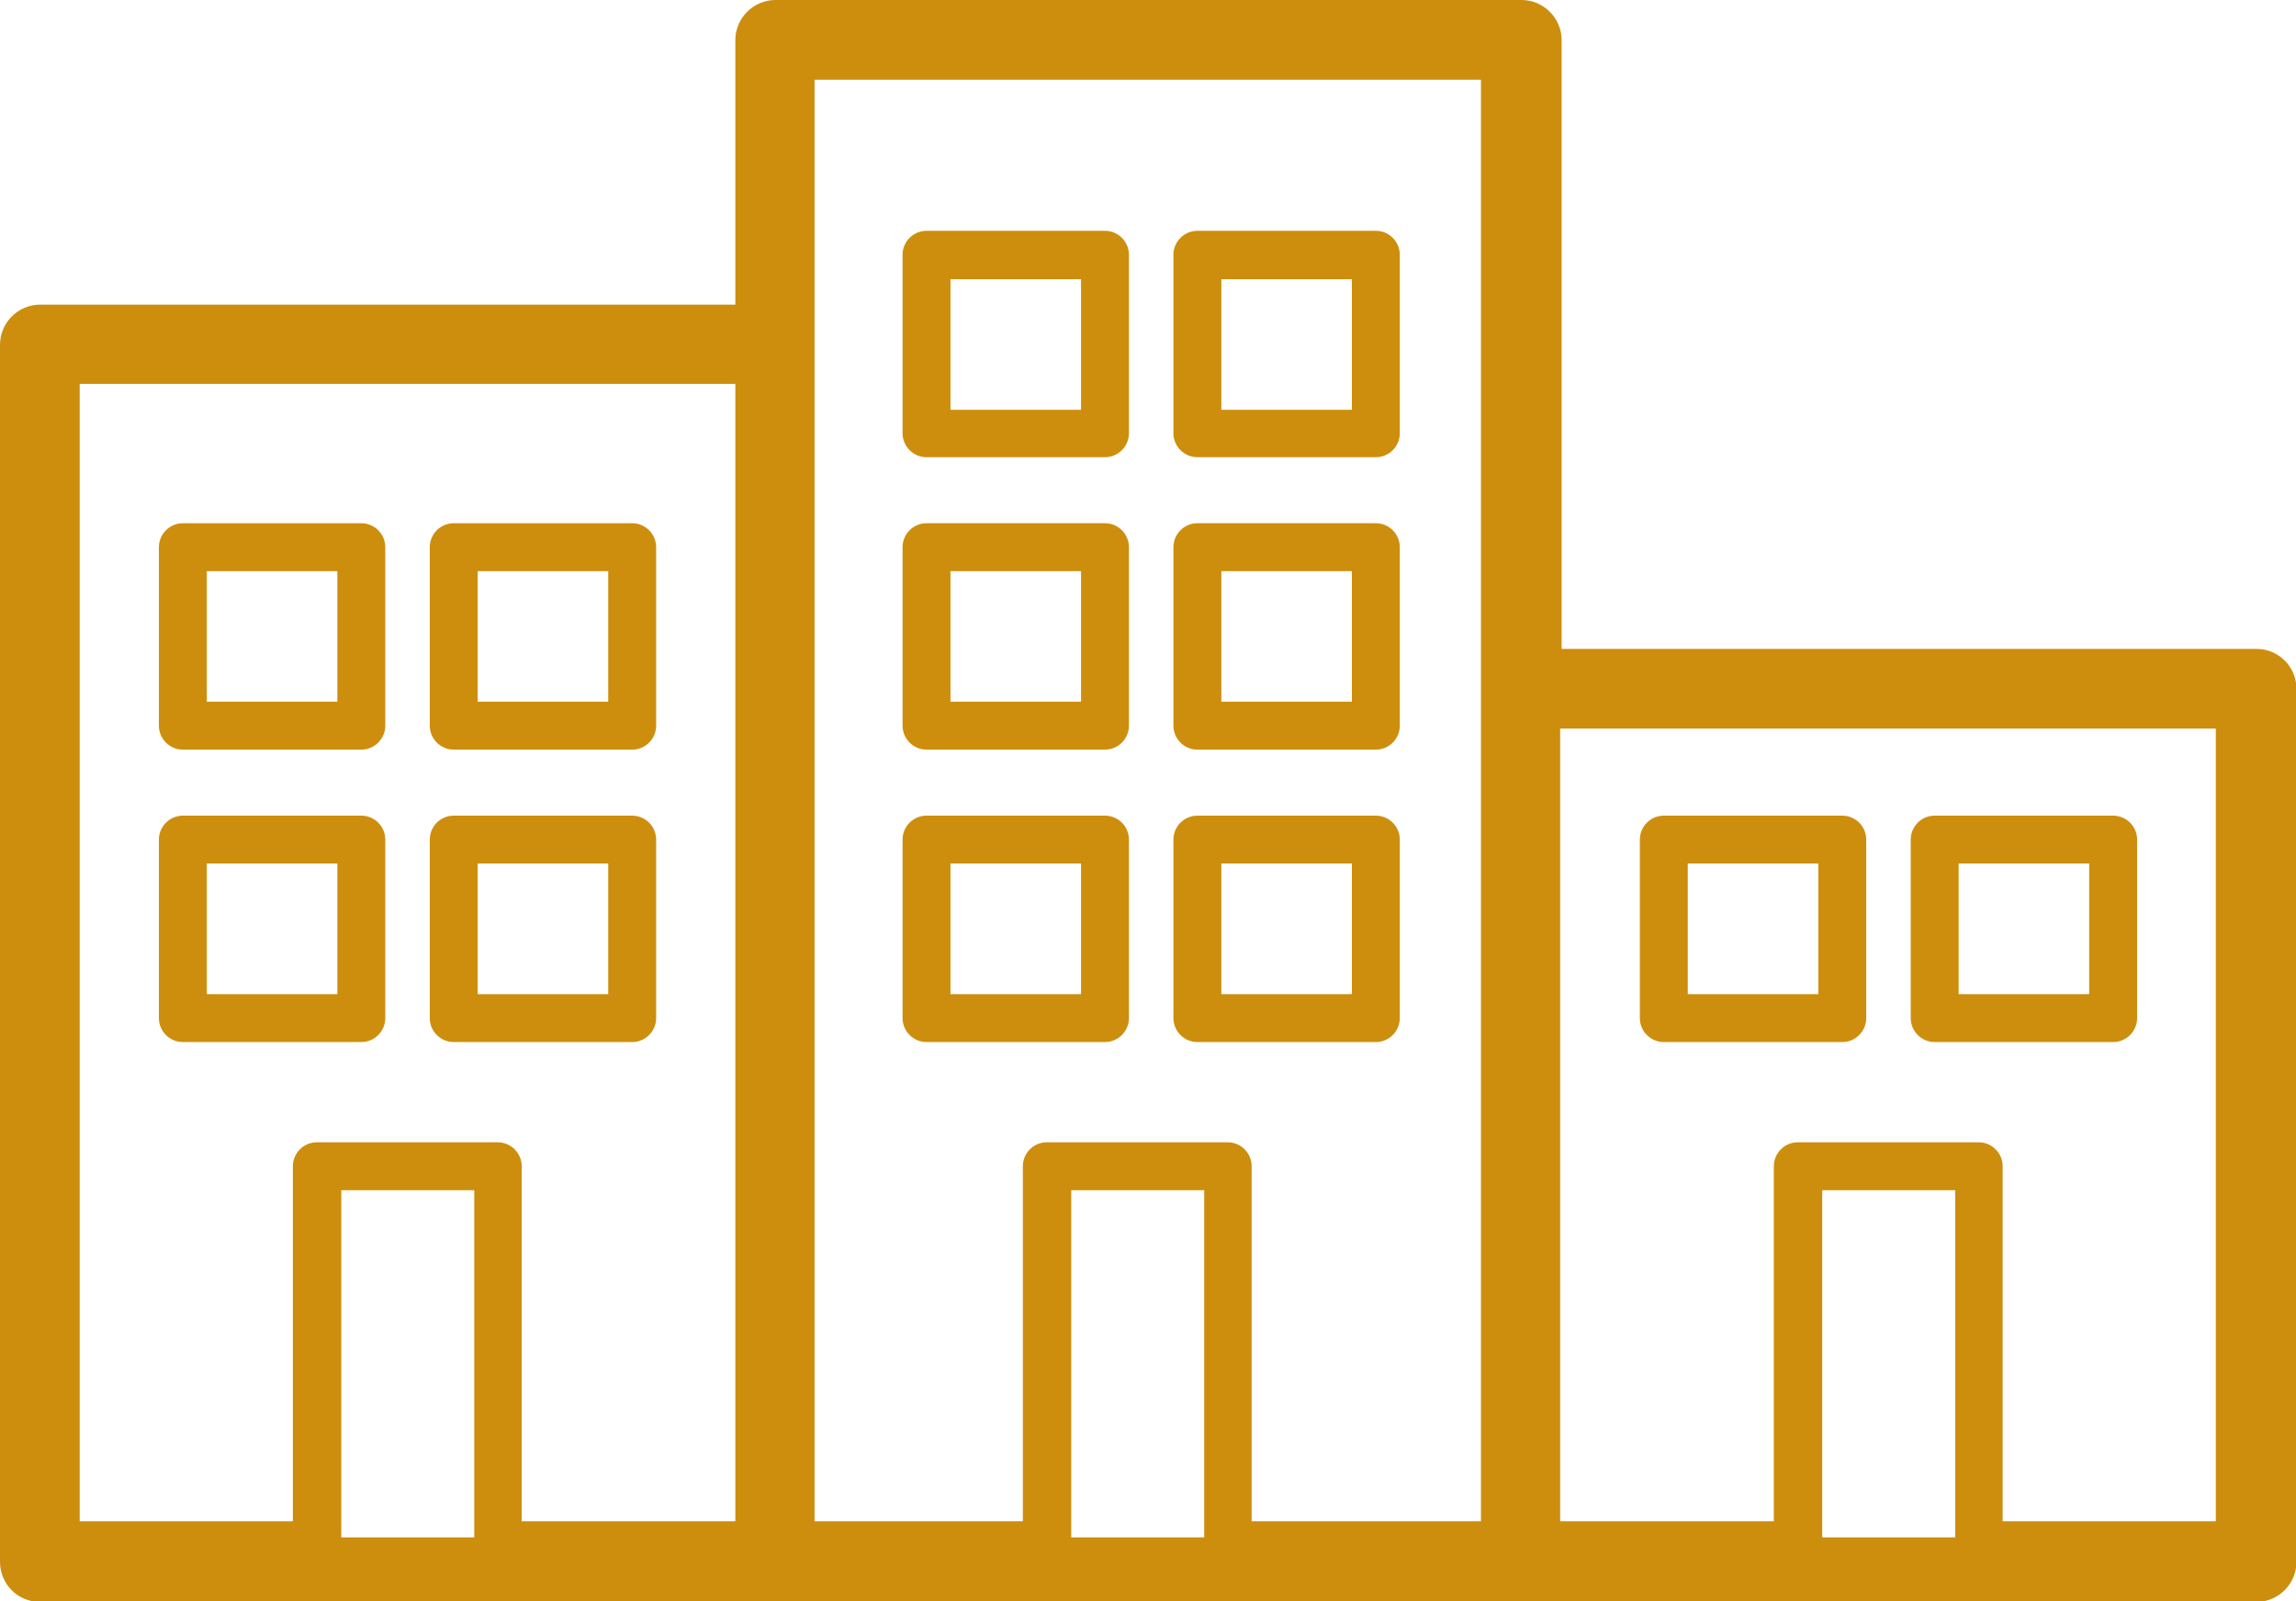 <svg xmlns="http://www.w3.org/2000/svg" id="Layer_2" data-name="Layer 2" viewBox="0 0 46.96 32.74"><defs><style>      .cls-1 {        fill: #cd8e0d;      }    </style></defs><g id="Layer_1-2" data-name="Layer 1"><g><path class="cls-1" d="M46.15,13.27h-14.21V.82c0-.45-.37-.82-.82-.82h-15.26c-.45,0-.82.37-.82.82v5.41H.82c-.45,0-.82.37-.82.82v24.89c0,.45.36.82.82.82h45.33c.45,0,.82-.37.82-.82V14.09c0-.45-.36-.82-.82-.82ZM37.27,24.34h2.72v7.1h-2.72v-7.1ZM45.33,31.11h-4.37v-7.26c0-.27-.22-.49-.49-.49h-3.7c-.27,0-.49.22-.49.49v7.26h-4.37V14.9h13.41v16.21ZM1.63,7.85h13.41v23.26h-4.37v-7.26c0-.27-.22-.49-.49-.49h-3.7c-.27,0-.49.22-.49.49v7.26H1.63V7.85ZM6.98,24.34h2.72v7.1h-2.72v-7.1ZM30.29,14.09v17.02h-4.69v-7.26c0-.27-.22-.49-.49-.49h-3.7c-.27,0-.49.22-.49.49v7.26h-4.26V1.63h13.63v12.36s0,.06,0,.1ZM21.91,31.44v-7.1h2.72v7.1h-2.72Z"></path><path class="cls-1" d="M22.6,4.72h-3.65c-.27,0-.49.22-.49.49v3.65c0,.27.22.49.49.49h3.65c.27,0,.49-.22.49-.49v-3.65c0-.27-.22-.49-.49-.49ZM22.11,8.38h-2.67v-2.67h2.67v2.67Z"></path><path class="cls-1" d="M28.14,4.72h-3.65c-.27,0-.49.22-.49.49v3.65c0,.27.22.49.49.49h3.65c.27,0,.49-.22.49-.49v-3.65c0-.27-.22-.49-.49-.49ZM27.65,8.38h-2.67v-2.67h2.67v2.67Z"></path><path class="cls-1" d="M22.6,10.7h-3.65c-.27,0-.49.22-.49.49v3.65c0,.27.22.49.49.49h3.65c.27,0,.49-.22.49-.49v-3.65c0-.27-.22-.49-.49-.49ZM22.11,14.35h-2.67v-2.67h2.67v2.67Z"></path><path class="cls-1" d="M28.14,10.7h-3.65c-.27,0-.49.22-.49.49v3.65c0,.27.22.49.49.49h3.65c.27,0,.49-.22.49-.49v-3.65c0-.27-.22-.49-.49-.49ZM27.65,14.35h-2.67v-2.67h2.67v2.67Z"></path><path class="cls-1" d="M22.6,16.68h-3.65c-.27,0-.49.22-.49.49v3.65c0,.27.22.49.49.49h3.65c.27,0,.49-.22.49-.49v-3.65c0-.27-.22-.49-.49-.49ZM22.11,20.33h-2.67v-2.67h2.67v2.67Z"></path><path class="cls-1" d="M28.14,16.68h-3.65c-.27,0-.49.22-.49.49v3.65c0,.27.22.49.49.49h3.65c.27,0,.49-.22.49-.49v-3.65c0-.27-.22-.49-.49-.49ZM27.65,20.33h-2.67v-2.67h2.67v2.67Z"></path><path class="cls-1" d="M3.74,15.33h3.65c.27,0,.49-.22.49-.49v-3.65c0-.27-.22-.49-.49-.49h-3.65c-.27,0-.49.22-.49.49v3.65c0,.27.22.49.49.49ZM4.23,11.68h2.67v2.67h-2.67v-2.67Z"></path><path class="cls-1" d="M9.28,15.33h3.65c.27,0,.49-.22.49-.49v-3.65c0-.27-.22-.49-.49-.49h-3.65c-.27,0-.49.22-.49.49v3.65c0,.27.22.49.49.49ZM9.77,11.68h2.67v2.67h-2.67v-2.67Z"></path><path class="cls-1" d="M7.39,21.31c.27,0,.49-.22.49-.49v-3.65c0-.27-.22-.49-.49-.49h-3.65c-.27,0-.49.22-.49.49v3.65c0,.27.22.49.49.49h3.65ZM4.23,17.66h2.67v2.67h-2.67v-2.67Z"></path><path class="cls-1" d="M9.28,21.31h3.65c.27,0,.49-.22.49-.49v-3.65c0-.27-.22-.49-.49-.49h-3.65c-.27,0-.49.22-.49.49v3.65c0,.27.22.49.49.49ZM9.77,17.66h2.67v2.67h-2.67v-2.67Z"></path><path class="cls-1" d="M34.03,21.31h3.65c.27,0,.49-.22.49-.49v-3.65c0-.27-.22-.49-.49-.49h-3.65c-.27,0-.49.22-.49.49v3.65c0,.27.22.49.49.49ZM34.52,17.66h2.67v2.67h-2.67v-2.67Z"></path><path class="cls-1" d="M39.57,21.31h3.65c.27,0,.49-.22.49-.49v-3.65c0-.27-.22-.49-.49-.49h-3.65c-.27,0-.49.22-.49.49v3.65c0,.27.22.49.49.49ZM40.06,17.66h2.67v2.67h-2.67v-2.67Z"></path></g></g></svg>